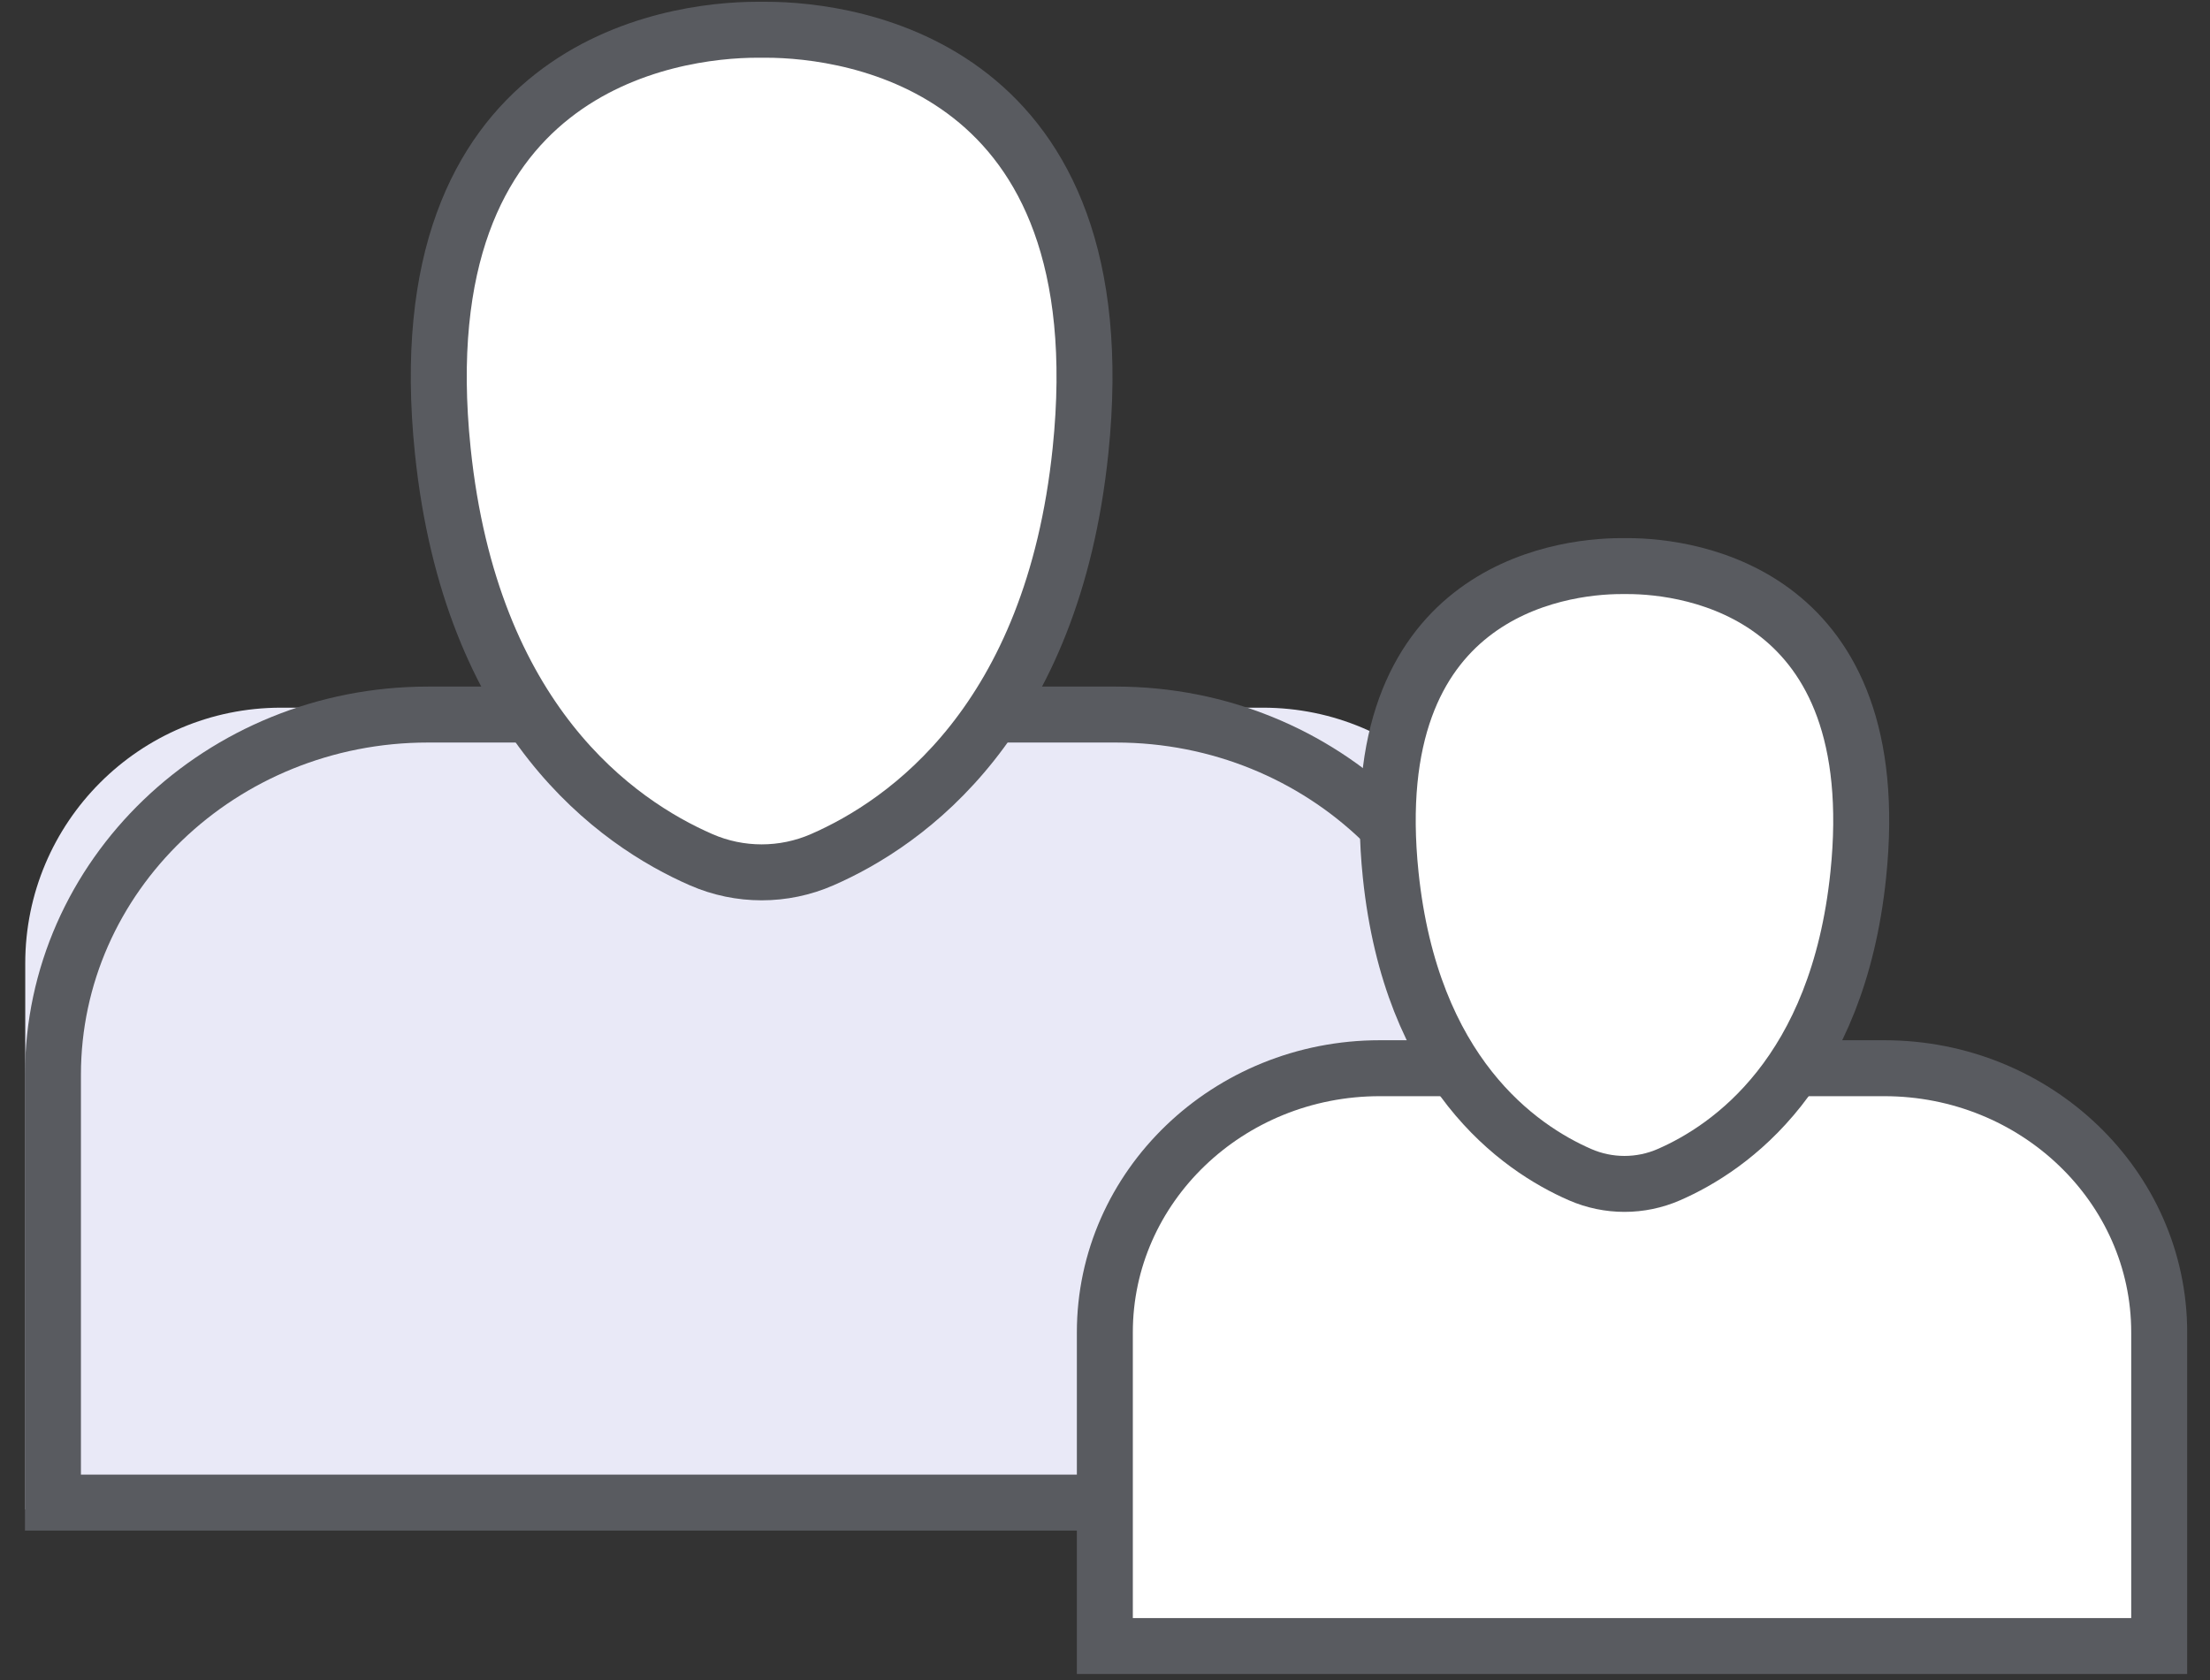 <svg width="71" height="54" viewBox="0 0 71 54" fill="none" xmlns="http://www.w3.org/2000/svg">
<rect x="0" y="0" width="71" height="54" fill="#333333" stroke="none"/>
<path d="M0.811 30.961C0.811 26.422 4.491 22.742 9.03 22.742H40.57C45.108 22.742 48.788 26.422 48.788 30.961V48.508H0.811V30.961Z" fill="#E9E9F7"/>
<path d="M47.899 48.288L1.701 48.288V34.54C1.701 28.151 7.1 22.963 13.748 22.963L35.852 22.963C42.5 22.963 47.899 28.151 47.899 34.54V48.288Z" stroke="#595B60" stroke-width="1.798" stroke-miterlimit="10" stroke-linecap="round"/>
<path d="M24.607 0.956C27.398 0.956 35.993 2.132 34.713 14.486C33.814 23.163 29.125 26.445 26.413 27.628C25.176 28.169 23.762 28.169 22.526 27.628C19.814 26.445 15.125 23.163 14.225 14.486C12.946 2.132 21.54 0.956 24.332 0.956H24.607Z" fill="white" stroke="#595B60" stroke-width="1.798" stroke-miterlimit="10" stroke-linecap="round"/>
<path d="M34.842 42.385C34.842 37.846 38.522 34.166 43.061 34.166H61.802C66.341 34.166 70.02 37.846 70.02 42.385V53.059H34.842V42.385Z" fill="white"/>
<path d="M69.368 52.897L35.495 52.897V42.817C35.495 38.133 39.453 34.328 44.328 34.328H60.535C65.409 34.328 69.368 38.133 69.368 42.817V52.897Z" stroke="#595B60" stroke-width="1.798" stroke-miterlimit="10" stroke-linecap="round"/>
<path d="M52.29 18.192C54.337 18.192 60.639 19.054 59.7 28.113C59.041 34.475 55.603 36.882 53.614 37.749C52.708 38.145 51.671 38.145 50.764 37.749C48.776 36.882 45.338 34.475 44.678 28.113C43.74 19.054 50.041 18.192 52.088 18.192H52.29Z" fill="white" stroke="#595B60" stroke-width="1.798" stroke-miterlimit="10" stroke-linecap="round"/>
</svg>
